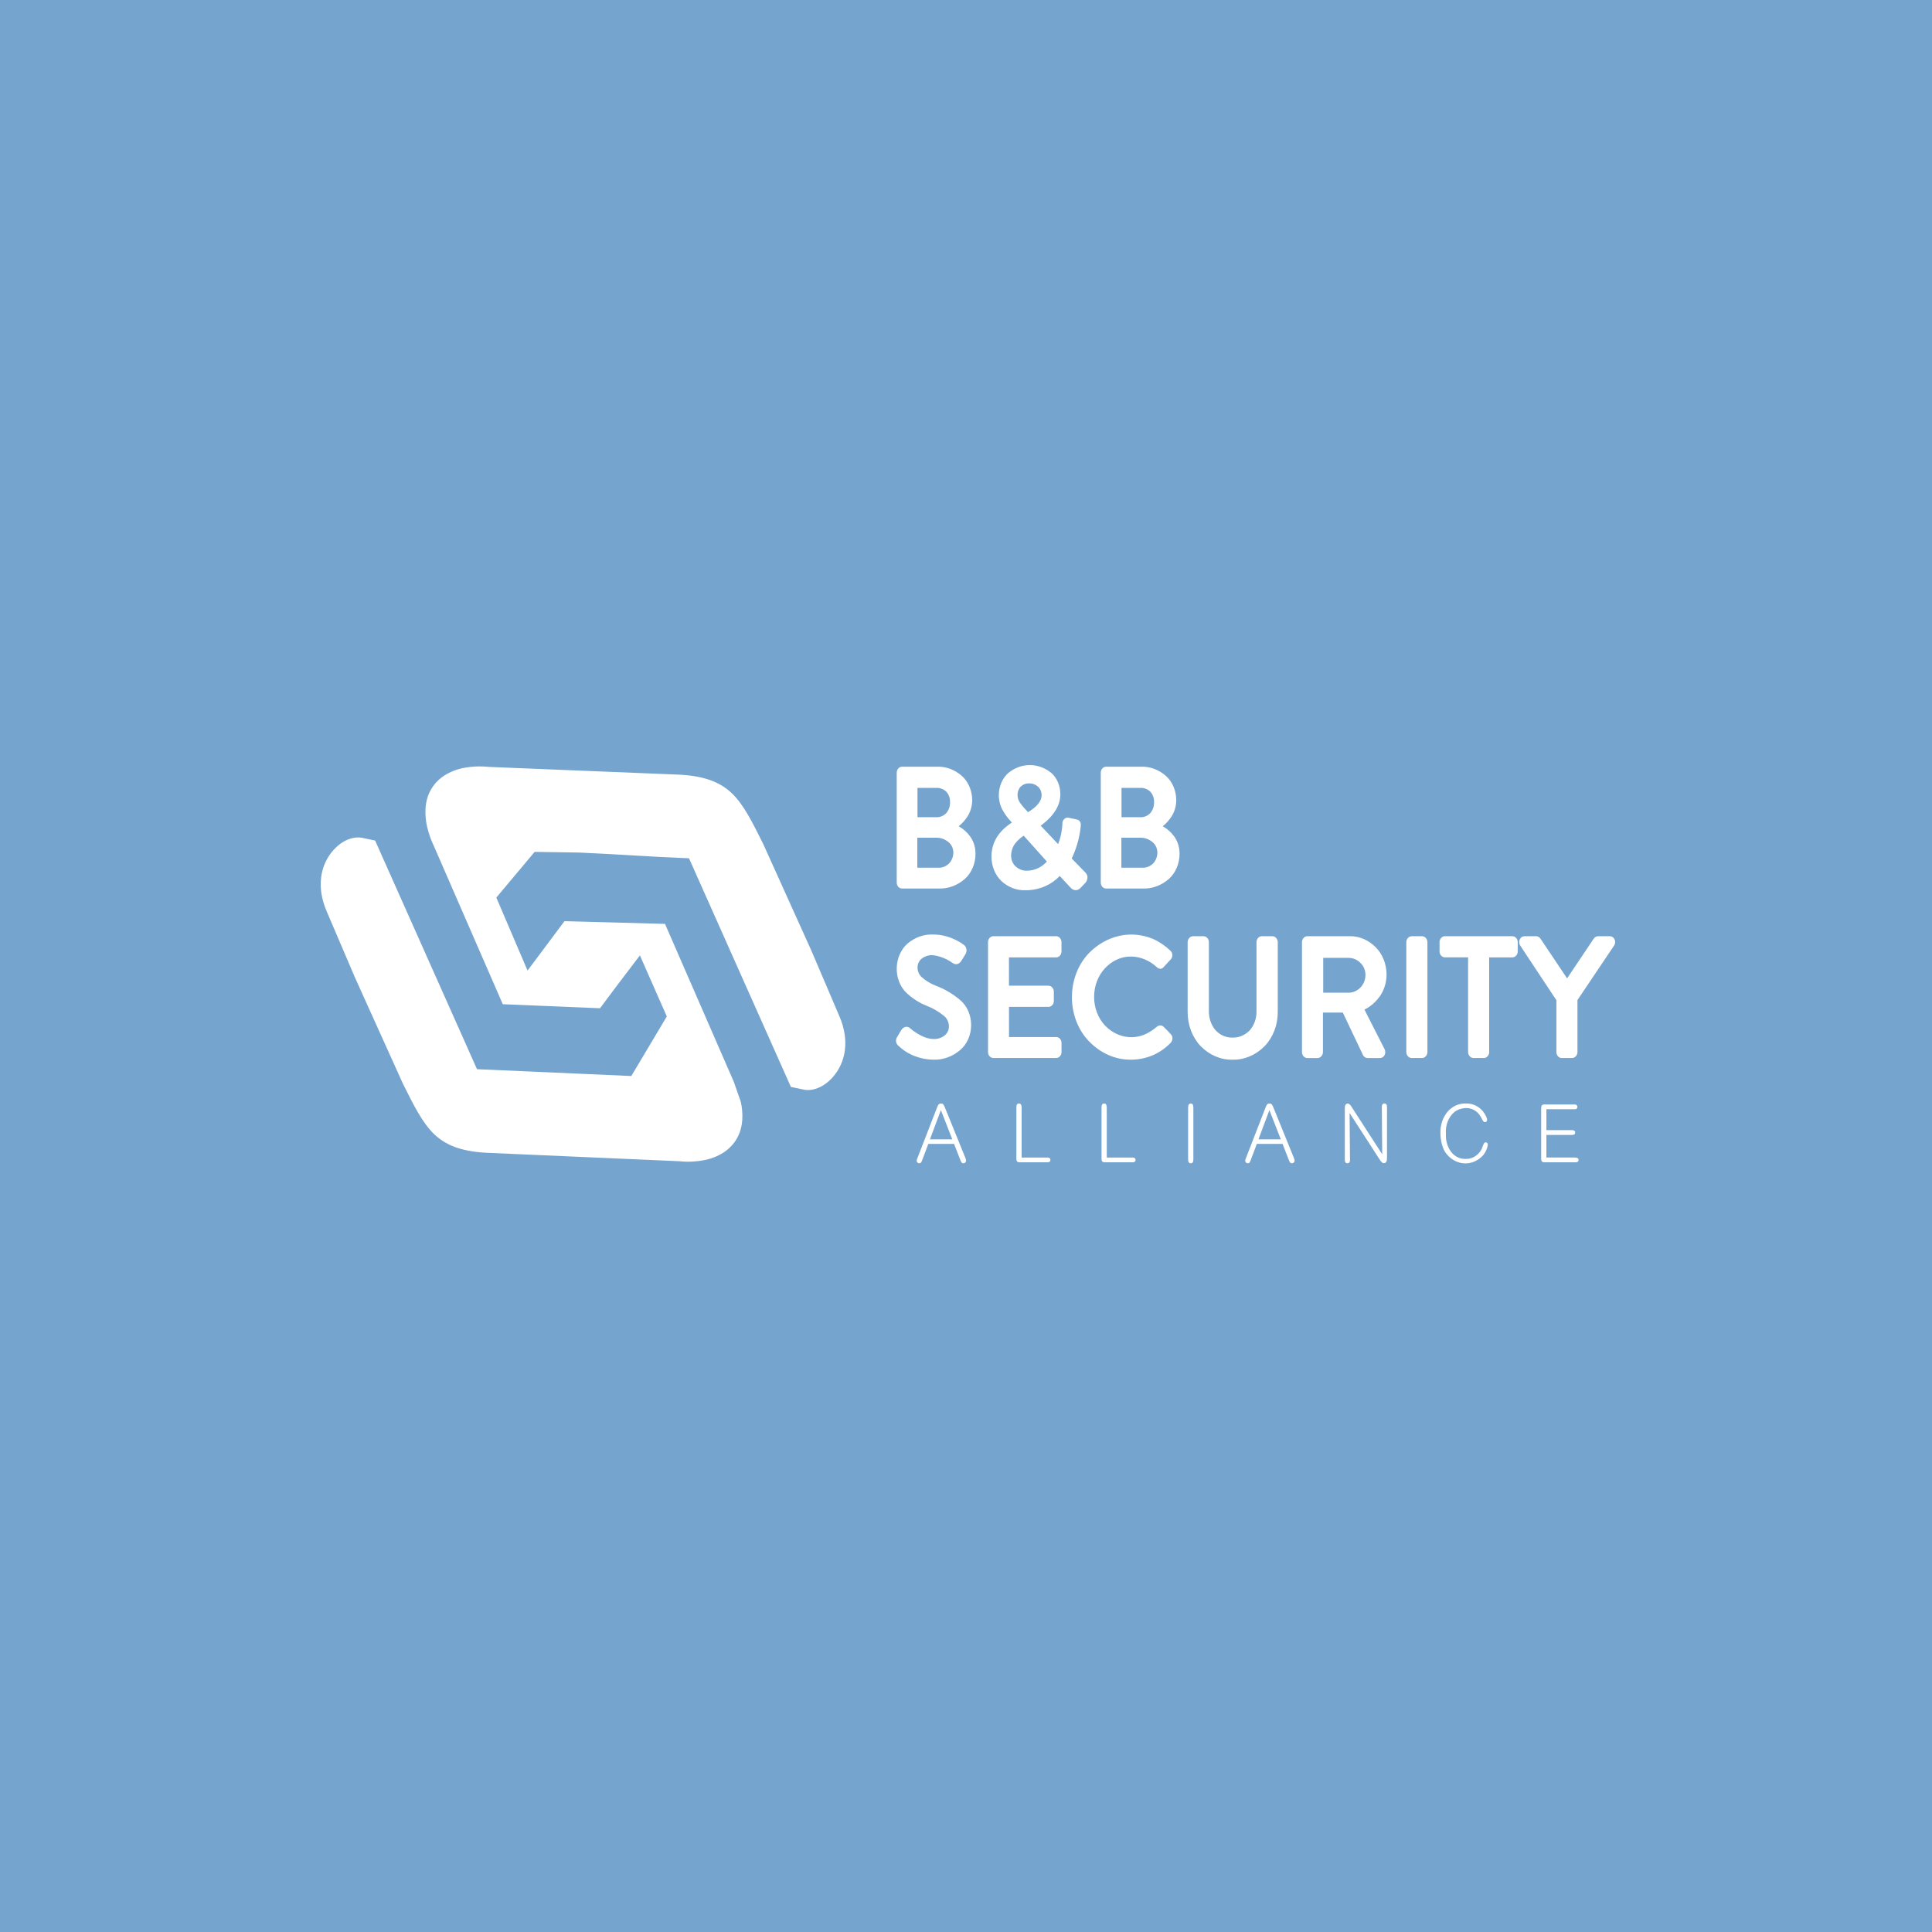 <svg width="500" height="500" viewBox="0 0 500 500" fill="none" xmlns="http://www.w3.org/2000/svg">
<rect width="500" height="500" fill="#75A4CF"/>
<path fill-rule="evenodd" clip-rule="evenodd" d="M204.682 281.294L208.278 282.047C208.982 282.142 209.695 282.115 210.392 281.964C211.237 281.783 212.055 281.463 212.822 281.016C213.564 280.581 214.259 280.048 214.894 279.426C215.543 278.797 216.129 278.083 216.64 277.3C217.709 275.679 218.404 273.767 218.66 271.746C218.828 270.354 218.801 268.939 218.578 267.558C218.325 266.001 217.884 264.493 217.269 263.079L209.933 245.907L197.566 218.519L197.338 218.055C194.631 212.629 192.441 208.235 189.452 205.345C186.549 202.54 182.569 200.863 176.025 200.491L126.414 198.47C124.262 198.246 122.094 198.34 119.962 198.748C118.219 199.077 116.535 199.742 114.979 200.714C114.256 201.183 113.582 201.746 112.969 202.392C112.416 202.977 111.929 203.64 111.518 204.365C111.117 205.066 110.798 205.825 110.569 206.623C110.332 207.454 110.184 208.315 110.128 209.188C110.034 210.763 110.166 212.346 110.518 213.871C110.925 215.666 111.528 217.394 112.312 219.011L130.12 259.892L155.28 260.936L160.279 254.264L165.607 247.257L172.568 263.056L163.383 278.476C146.555 277.733 140.279 277.426 123.45 276.71L97.079 217.532L93.547 216.792C92.822 216.685 92.088 216.711 91.37 216.867C90.525 217.047 89.707 217.365 88.94 217.812C88.198 218.247 87.501 218.781 86.865 219.403C86.216 220.033 85.63 220.747 85.118 221.53C84.588 222.345 84.146 223.233 83.802 224.173C83.467 225.104 83.234 226.08 83.108 227.079C82.941 228.469 82.968 229.881 83.189 231.261C83.443 232.82 83.883 234.329 84.498 235.744L91.835 252.919L104.204 280.307L104.429 280.761C107.136 286.198 109.326 290.588 112.317 293.48C115.224 296.285 119.201 297.966 125.745 298.33L175.818 300.527C177.969 300.749 180.135 300.653 182.265 300.241C184.008 299.912 185.692 299.249 187.248 298.277C187.969 297.808 188.642 297.244 189.253 296.598C189.808 296.013 190.297 295.35 190.709 294.624C191.111 293.923 191.43 293.163 191.658 292.364C191.895 291.533 192.044 290.672 192.102 289.8C192.192 288.225 192.06 286.644 191.71 285.119L189.915 279.982L172.101 239.099L146.08 238.403L136.527 251.182L128.45 232.291L138.364 220.464L149.908 220.64C160.443 221.107 168.152 221.712 176.517 222.046L178.312 222.117L204.682 281.294Z" fill="white"/>
<path fill-rule="evenodd" clip-rule="evenodd" d="M417.831 243.083C417.942 243.3 418 243.548 418 243.801C418 244.054 417.942 244.302 417.831 244.519C417.809 244.565 417.785 244.608 417.76 244.658L408.247 258.813V272.282C408.244 272.491 408.204 272.696 408.129 272.886C408.053 273.075 407.944 273.244 407.81 273.381C407.551 273.659 407.213 273.814 406.861 273.817H404.181C403.828 273.82 403.487 273.671 403.224 273.399C403.09 273.258 402.982 273.087 402.908 272.895C402.834 272.704 402.795 272.496 402.794 272.286V258.856L393.403 244.664C393.253 244.41 393.173 244.109 393.172 243.801C393.169 243.558 393.22 243.318 393.321 243.105C393.422 242.893 393.564 242.712 393.737 242.575C393.982 242.388 394.27 242.291 394.564 242.297H397.567C397.82 242.296 398.069 242.377 398.285 242.531C398.439 242.643 398.576 242.784 398.691 242.948L405.564 253.203L412.435 242.948C412.574 242.755 412.745 242.596 412.938 242.481C413.129 242.364 413.342 242.301 413.558 242.297H416.603C416.897 242.292 417.185 242.389 417.431 242.575C417.598 242.707 417.735 242.883 417.833 243.087L417.831 243.083ZM232.501 229.531C232.367 229.39 232.259 229.218 232.186 229.027C232.112 228.835 232.073 228.628 232.072 228.417V199.963C232.073 199.753 232.112 199.545 232.186 199.354C232.259 199.162 232.367 198.99 232.501 198.85C232.763 198.573 233.105 198.42 233.458 198.423H242.551C244.867 198.353 247.133 199.208 248.973 200.845C249.791 201.586 250.454 202.534 250.91 203.617C251.366 204.7 251.604 205.889 251.605 207.095C251.593 208.609 251.167 210.078 250.388 211.291C249.759 212.284 248.986 213.143 248.104 213.83C249.212 214.444 250.201 215.313 251.012 216.385C251.952 217.648 252.466 219.266 252.459 220.937C252.461 222.192 252.215 223.431 251.742 224.559C251.268 225.687 250.579 226.673 249.727 227.444C247.792 229.144 245.418 230.028 242.994 229.948H233.455C233.102 229.952 232.761 229.803 232.498 229.531H232.501ZM237.447 203.908V211.497H242.309C243.257 211.542 244.185 211.159 244.897 210.428C245.216 210.062 245.468 209.624 245.636 209.14C245.804 208.656 245.885 208.137 245.873 207.616C245.889 207.115 245.814 206.616 245.652 206.151C245.49 205.686 245.245 205.267 244.934 204.921C244.199 204.212 243.262 203.85 242.309 203.906L237.447 203.908ZM237.405 216.802V224.566H242.957C243.952 224.589 244.919 224.176 245.665 223.41C246.001 223.053 246.268 222.619 246.451 222.135C246.633 221.65 246.726 221.127 246.723 220.598C246.711 220.083 246.595 219.578 246.386 219.124C246.177 218.67 245.88 218.278 245.519 217.98C244.6 217.196 243.486 216.782 242.347 216.802H237.405ZM259.15 227.992C258.347 227.224 257.701 226.259 257.259 225.166C256.816 224.073 256.587 222.879 256.588 221.67C256.588 216.769 259.99 214.103 261.872 212.873L261.488 212.43C260.666 211.561 259.953 210.562 259.371 209.462C258.782 208.321 258.48 207.011 258.498 205.68C258.513 204.597 258.738 203.532 259.154 202.563C259.57 201.593 260.168 200.745 260.904 200.08C262.544 198.729 264.503 198.002 266.513 198C268.523 197.998 270.483 198.721 272.125 200.069C272.84 200.721 273.418 201.553 273.816 202.503C274.214 203.453 274.421 204.496 274.422 205.552C274.422 209.543 271.237 212.265 269.336 213.692L273.835 218.456C274.092 217.823 274.304 217.166 274.47 216.493C274.722 215.477 274.878 214.432 274.936 213.376C274.91 213.103 274.945 212.827 275.037 212.574C275.128 212.321 275.274 212.099 275.46 211.93C275.646 211.76 275.866 211.649 276.1 211.606C276.333 211.563 276.572 211.59 276.794 211.684L278.458 212.027C279.894 212.298 279.757 213.374 279.666 214.051L279.654 214.146C279.496 215.633 279.199 217.095 278.769 218.508C278.391 219.775 277.917 221.002 277.354 222.173L280.755 225.658C281.111 225.961 281.356 226.408 281.443 226.911C281.455 227.26 281.391 227.608 281.256 227.921C281.122 228.234 280.921 228.502 280.674 228.701L279.597 229.837C279.235 230.208 278.763 230.4 278.281 230.374C277.809 230.326 277.367 230.083 277.037 229.688L274.258 226.706C273.172 227.838 271.914 228.726 270.55 229.325C268.902 230.047 267.154 230.409 265.394 230.393C263.132 230.48 260.917 229.631 259.143 227.999L259.15 227.992ZM265.491 209.581L266.063 210.184C267.319 209.398 269.576 207.916 269.576 205.732C269.568 205.323 269.483 204.922 269.326 204.556C269.17 204.191 268.946 203.87 268.67 203.617C268.002 203.019 267.176 202.712 266.334 202.746C265.543 202.705 264.766 203.002 264.15 203.581C263.891 203.848 263.684 204.178 263.545 204.547C263.405 204.916 263.336 205.315 263.341 205.718V205.736C263.34 206.402 263.529 207.05 263.877 207.58C264.354 208.309 264.896 208.977 265.495 209.572L265.491 209.581ZM263.012 217.944C262.6 218.389 262.27 218.925 262.04 219.521C261.81 220.117 261.686 220.761 261.674 221.415C261.674 221.942 261.773 222.463 261.966 222.941C262.158 223.419 262.439 223.841 262.788 224.178C263.618 224.957 264.658 225.368 265.724 225.338C266.776 225.348 267.819 225.102 268.785 224.616C269.574 224.21 270.3 223.655 270.932 222.971L264.937 216.279C264.235 216.732 263.586 217.29 263.008 217.939L263.012 217.944ZM285.306 229.531C285.172 229.39 285.064 229.219 284.99 229.027C284.916 228.835 284.878 228.628 284.877 228.417V199.963C284.877 199.753 284.916 199.545 284.991 199.353C285.065 199.161 285.174 198.99 285.309 198.85C285.57 198.572 285.912 198.42 286.266 198.423H295.359C297.675 198.353 299.942 199.208 301.783 200.845C302.601 201.586 303.263 202.534 303.719 203.617C304.175 204.7 304.413 205.89 304.415 207.095C304.403 208.609 303.977 210.078 303.198 211.291C302.568 212.283 301.795 213.142 300.914 213.83C302.022 214.443 303.011 215.313 303.822 216.385C304.761 217.649 305.275 219.266 305.267 220.937C305.269 222.192 305.024 223.431 304.55 224.559C304.076 225.687 303.387 226.674 302.534 227.444C300.6 229.145 298.226 230.028 295.802 229.948H286.258C285.905 229.952 285.564 229.804 285.3 229.531H285.306ZM290.25 203.908V211.497H295.111C296.06 211.542 296.986 211.159 297.697 210.428C298.017 210.062 298.268 209.624 298.436 209.14C298.604 208.656 298.685 208.137 298.673 207.616C298.69 207.115 298.615 206.615 298.453 206.151C298.291 205.686 298.046 205.267 297.734 204.921C297 204.212 296.064 203.85 295.111 203.906L290.25 203.908ZM290.208 216.802V224.566H295.762C296.757 224.588 297.724 224.176 298.47 223.41C298.805 223.053 299.073 222.619 299.255 222.134C299.437 221.65 299.53 221.126 299.527 220.598C299.515 220.083 299.4 219.578 299.191 219.124C298.982 218.67 298.685 218.278 298.324 217.98C297.406 217.196 296.292 216.782 295.153 216.802H290.208ZM236.765 273.327C235.228 272.752 233.794 271.852 232.537 270.672C232.276 270.466 232.072 270.176 231.95 269.837C231.88 269.59 231.864 269.326 231.903 269.07C231.943 268.813 232.037 268.573 232.177 268.369L232.202 268.328C232.364 268.08 232.536 267.779 232.707 267.482C232.878 267.184 233.052 266.883 233.259 266.566C233.508 266.162 233.876 265.878 234.292 265.766C234.5 265.713 234.716 265.714 234.923 265.768C235.131 265.822 235.326 265.927 235.495 266.078C235.734 266.289 238.705 268.898 241.622 268.898C242.657 268.944 243.677 268.602 244.533 267.924C244.854 267.664 245.117 267.319 245.301 266.917C245.485 266.516 245.584 266.069 245.592 265.614C245.573 265.07 245.443 264.538 245.213 264.063C244.983 263.588 244.659 263.184 244.268 262.883C242.915 261.781 241.431 260.914 239.863 260.31C237.875 259.538 236.028 258.343 234.416 256.787C233.656 256.006 233.053 255.04 232.648 253.958C232.244 252.877 232.048 251.705 232.074 250.526C232.1 249.282 232.369 248.062 232.862 246.957C233.354 245.853 234.056 244.893 234.915 244.152C236.854 242.543 239.2 241.734 241.58 241.853C243.411 241.869 245.224 242.278 246.928 243.059C247.797 243.447 248.631 243.931 249.42 244.505L249.529 244.587C249.787 244.808 249.978 245.118 250.076 245.472C250.134 245.69 250.152 245.92 250.129 246.147C250.106 246.374 250.042 246.592 249.942 246.788L249.829 246.993L248.829 248.603C248.596 249.029 248.236 249.341 247.817 249.477C247.612 249.536 247.4 249.548 247.191 249.51C246.983 249.473 246.783 249.389 246.603 249.261L246.483 249.186C244.941 248.097 243.211 247.42 241.417 247.202C240.395 247.139 239.383 247.453 238.524 248.1C238.205 248.351 237.942 248.686 237.755 249.078C237.568 249.469 237.462 249.906 237.447 250.353C237.452 250.845 237.554 251.329 237.744 251.768C237.934 252.207 238.209 252.59 238.546 252.887C239.648 253.856 240.882 254.604 242.196 255.099C244.454 255.943 246.582 257.198 248.501 258.817C249.381 259.56 250.096 260.535 250.588 261.663C251.08 262.79 251.335 264.036 251.332 265.3C251.329 266.564 251.068 267.809 250.571 268.933C250.074 270.057 249.354 271.028 248.471 271.766C246.498 273.441 244.104 274.311 241.661 274.241C239.997 274.245 238.343 273.934 236.764 273.321L236.765 273.327ZM256.128 273.394C255.993 273.253 255.886 273.082 255.812 272.89C255.738 272.698 255.699 272.491 255.698 272.281V243.829C255.699 243.618 255.737 243.41 255.812 243.219C255.886 243.027 255.995 242.855 256.13 242.716C256.391 242.437 256.733 242.285 257.087 242.289H273.323C273.677 242.287 274.018 242.439 274.28 242.716C274.414 242.856 274.522 243.028 274.597 243.219C274.671 243.411 274.71 243.619 274.712 243.829V246.237C274.711 246.448 274.671 246.655 274.597 246.847C274.523 247.039 274.415 247.21 274.28 247.351C274.018 247.627 273.677 247.779 273.323 247.776H261.119V255.099H271.339C271.694 255.101 272.035 255.256 272.296 255.535C272.431 255.673 272.539 255.842 272.614 256.031C272.689 256.22 272.729 256.426 272.732 256.634V259.043C272.732 259.251 272.694 259.457 272.62 259.647C272.547 259.837 272.44 260.007 272.306 260.146C272.043 260.422 271.703 260.576 271.349 260.577H261.129V268.382H273.332C273.685 268.379 274.026 268.527 274.29 268.799C274.424 268.94 274.532 269.112 274.606 269.303C274.68 269.495 274.72 269.702 274.722 269.912V272.278C274.72 272.488 274.68 272.696 274.606 272.887C274.532 273.079 274.424 273.25 274.29 273.391C274.026 273.663 273.685 273.812 273.332 273.808H257.097C256.744 273.812 256.403 273.663 256.139 273.391L256.128 273.394ZM281.889 269.556C280.483 268.123 279.355 266.356 278.583 264.375C277.811 262.394 277.412 260.244 277.413 258.069C277.414 255.893 277.815 253.744 278.588 251.763C279.361 249.783 280.49 248.017 281.898 246.585C284.115 244.351 286.801 242.839 289.683 242.201C292.566 241.564 295.542 241.824 298.31 242.955C299.967 243.683 301.512 244.717 302.887 246.016L303.058 246.2C303.268 246.458 303.39 246.796 303.399 247.151C303.409 247.506 303.306 247.853 303.11 248.126L302.961 248.309L301.2 250.217C301.088 250.372 300.949 250.496 300.792 250.583C300.636 250.67 300.465 250.716 300.291 250.719C299.951 250.712 299.626 250.56 299.378 250.291L299.344 250.259C298.401 249.402 297.343 248.73 296.213 248.27C295.093 247.804 293.914 247.562 292.724 247.552C290.215 247.523 287.791 248.614 285.953 250.601C285.069 251.54 284.364 252.682 283.882 253.955C283.4 255.229 283.151 256.605 283.152 257.996C283.153 259.388 283.403 260.764 283.887 262.036C284.37 263.309 285.077 264.45 285.961 265.387C287.357 266.843 289.071 267.824 290.914 268.224C292.757 268.624 294.659 268.428 296.413 267.655C297.47 267.153 298.471 266.503 299.393 265.72C299.638 265.512 299.929 265.393 300.231 265.378C300.544 265.364 300.851 265.476 301.101 265.695C301.73 266.284 302.537 267.131 303.117 267.782C303.224 267.919 303.305 268.079 303.357 268.254C303.409 268.429 303.43 268.614 303.418 268.798C303.399 269.127 303.293 269.442 303.114 269.699L302.966 269.883C301.588 271.3 299.992 272.401 298.263 273.128C296.475 273.874 294.589 274.251 292.69 274.241C288.717 274.286 284.871 272.614 281.897 269.551L281.889 269.556ZM310.724 270.735C309.659 269.617 308.809 268.251 308.229 266.725C307.65 265.199 307.354 263.548 307.362 261.88V243.829C307.365 243.62 307.406 243.414 307.481 243.225C307.556 243.035 307.665 242.866 307.8 242.728C308.059 242.452 308.398 242.297 308.75 242.293H311.469C311.823 242.29 312.165 242.443 312.426 242.72C312.561 242.86 312.669 243.032 312.744 243.223C312.818 243.415 312.857 243.623 312.858 243.833V261.585C312.838 262.512 312.979 263.434 313.272 264.296C313.566 265.159 314.006 265.943 314.566 266.604C315.761 267.897 317.348 268.586 318.979 268.521C320.627 268.589 322.233 267.907 323.456 266.62C324.019 265.977 324.462 265.205 324.759 264.355C325.056 263.504 325.199 262.592 325.18 261.674V243.829C325.181 243.619 325.22 243.411 325.295 243.219C325.369 243.027 325.477 242.856 325.612 242.716C325.874 242.438 326.216 242.286 326.57 242.289H329.289C329.643 242.291 329.984 242.447 330.246 242.724C330.381 242.862 330.489 243.032 330.564 243.221C330.64 243.41 330.68 243.616 330.684 243.825V261.878C330.69 263.549 330.391 265.202 329.807 266.728C329.223 268.254 328.367 269.618 327.296 270.731C324.998 273.063 322.035 274.316 318.985 274.244C315.953 274.317 313.007 273.064 310.73 270.733L310.724 270.735ZM337.381 273.392C337.247 273.251 337.14 273.08 337.066 272.888C336.992 272.696 336.953 272.489 336.951 272.279V243.829C336.953 243.619 336.992 243.412 337.066 243.22C337.14 243.028 337.247 242.857 337.381 242.716C337.643 242.439 337.984 242.287 338.338 242.289H349.377C351.83 242.265 354.205 243.29 356.051 245.169C356.92 246.044 357.618 247.125 358.1 248.338C358.581 249.552 358.835 250.871 358.844 252.208C358.836 254.263 358.219 256.252 357.097 257.839C356.029 259.345 354.664 260.528 353.118 261.287L358.313 271.489C358.438 271.734 358.505 272.014 358.508 272.3C358.507 272.555 358.45 272.805 358.342 273.028C358.231 273.257 358.071 273.448 357.877 273.584C357.638 273.742 357.367 273.824 357.092 273.821H353.929C353.7 273.821 353.474 273.759 353.269 273.64C353.051 273.509 352.868 273.309 352.743 273.063L347.519 262.047H342.375V272.288C342.372 272.496 342.332 272.701 342.257 272.891C342.182 273.08 342.074 273.249 341.939 273.387C341.678 273.666 341.337 273.821 340.982 273.822H338.344C337.991 273.826 337.65 273.677 337.387 273.405L337.381 273.392ZM342.446 247.896V256.908H349.053C350.193 256.91 351.292 256.413 352.132 255.517C352.522 255.111 352.836 254.614 353.053 254.06C353.269 253.505 353.384 252.904 353.39 252.294C353.378 251.711 353.26 251.137 353.043 250.612C352.825 250.086 352.514 249.62 352.13 249.244C351.28 248.376 350.186 247.898 349.054 247.899L342.446 247.896ZM364.386 273.377C364.251 273.239 364.143 273.07 364.068 272.881C363.993 272.692 363.953 272.486 363.95 272.278V243.829C363.953 243.62 363.994 243.415 364.069 243.225C364.144 243.036 364.252 242.867 364.386 242.728C364.648 242.451 364.988 242.296 365.343 242.293H368.023C368.377 242.296 368.718 242.451 368.98 242.728C369.114 242.867 369.222 243.036 369.297 243.225C369.372 243.415 369.412 243.62 369.416 243.829V272.283C369.413 272.492 369.372 272.698 369.298 272.887C369.223 273.077 369.114 273.246 368.98 273.384C368.718 273.661 368.377 273.816 368.023 273.818H365.343C364.988 273.817 364.647 273.661 364.386 273.383V273.377ZM380.377 273.377C380.243 273.239 380.135 273.07 380.06 272.881C379.985 272.692 379.945 272.486 379.942 272.278V247.765H373.943C373.589 247.768 373.247 247.616 372.986 247.339C372.851 247.199 372.743 247.028 372.668 246.836C372.594 246.644 372.555 246.437 372.554 246.226V243.829C372.555 243.619 372.594 243.411 372.668 243.219C372.743 243.027 372.851 242.856 372.986 242.716C373.247 242.438 373.589 242.286 373.943 242.289H391.398C391.752 242.286 392.094 242.438 392.355 242.716C392.49 242.856 392.598 243.027 392.672 243.219C392.747 243.411 392.786 243.619 392.787 243.829V246.237C392.785 246.446 392.745 246.652 392.671 246.842C392.597 247.032 392.491 247.202 392.357 247.342C392.096 247.62 391.754 247.773 391.4 247.771H385.401V272.283C385.399 272.492 385.359 272.698 385.284 272.887C385.209 273.077 385.1 273.246 384.966 273.384C384.704 273.661 384.363 273.816 384.009 273.818H381.329C380.975 273.813 380.635 273.656 380.375 273.377H380.377Z" fill="white"/>
<path fill-rule="evenodd" clip-rule="evenodd" d="M240.247 296.037L238.692 300.177C238.617 300.407 238.516 300.624 238.393 300.824C238.329 300.902 238.251 300.963 238.165 301.002C238.079 301.042 237.986 301.06 237.894 301.054C237.717 301.058 237.546 300.984 237.415 300.845C237.361 300.795 237.316 300.731 237.285 300.659C237.253 300.587 237.236 300.508 237.233 300.427C237.265 300.156 237.34 299.894 237.455 299.655L242.443 286.779C242.549 286.459 242.69 286.157 242.863 285.88C242.949 285.78 243.052 285.703 243.166 285.653C243.279 285.603 243.401 285.581 243.522 285.589C243.639 285.58 243.756 285.599 243.866 285.645C243.976 285.692 244.076 285.765 244.161 285.859C244.332 286.142 244.479 286.443 244.601 286.758L249.809 299.59C249.926 299.836 250.001 300.106 250.031 300.386C250.027 300.469 250.009 300.551 249.978 300.626C249.947 300.702 249.903 300.769 249.849 300.824C249.78 300.901 249.699 300.961 249.609 301.001C249.52 301.04 249.425 301.058 249.329 301.054C249.237 301.059 249.145 301.042 249.058 301.002C248.972 300.963 248.895 300.902 248.831 300.824C248.708 300.613 248.601 300.389 248.511 300.156L246.914 296.037H240.247ZM246.456 294.867L243.502 287.301L240.667 294.867H246.456ZM271.181 299.569C271.291 299.577 271.399 299.605 271.501 299.654C271.602 299.68 271.691 299.747 271.754 299.842C271.816 299.938 271.847 300.057 271.841 300.177C271.85 300.297 271.823 300.416 271.765 300.516C271.707 300.615 271.62 300.688 271.521 300.721C271.418 300.765 271.311 300.792 271.202 300.803H264.177C263.849 300.847 263.518 300.782 263.22 300.615C263.064 300.315 263 299.962 263.038 299.613V286.549L263.057 286.361C263.053 286.233 263.074 286.104 263.118 285.986C263.165 285.856 263.246 285.747 263.35 285.675C263.455 285.604 263.576 285.573 263.696 285.589C263.82 285.572 263.944 285.601 264.052 285.672C264.16 285.743 264.245 285.854 264.295 285.986C264.338 286.106 264.366 286.232 264.376 286.361C264.389 286.493 264.395 286.626 264.394 286.758V299.567L271.181 299.569ZM293.215 299.569C293.325 299.577 293.433 299.606 293.535 299.654C293.635 299.68 293.725 299.747 293.787 299.843C293.849 299.939 293.879 300.057 293.873 300.177C293.882 300.297 293.855 300.416 293.797 300.515C293.739 300.614 293.653 300.687 293.554 300.721C293.451 300.765 293.343 300.792 293.234 300.803H286.212C285.884 300.846 285.553 300.781 285.255 300.615C285.1 300.314 285.037 299.961 285.076 299.613V286.549L285.096 286.361C285.092 286.233 285.112 286.105 285.155 285.986C285.201 285.855 285.283 285.746 285.388 285.675C285.492 285.603 285.614 285.573 285.735 285.589C285.858 285.571 285.983 285.6 286.091 285.671C286.199 285.743 286.284 285.853 286.333 285.986C286.378 286.105 286.406 286.232 286.414 286.361C286.429 286.493 286.435 286.626 286.434 286.758V299.567L293.215 299.569ZM308.842 300.092L308.82 300.28C308.824 300.409 308.804 300.538 308.763 300.658C308.715 300.788 308.633 300.897 308.528 300.968C308.424 301.039 308.302 301.069 308.181 301.054C308.06 301.072 307.938 301.046 307.83 300.978C307.723 300.911 307.636 300.806 307.583 300.678C307.537 300.559 307.511 300.432 307.504 300.302C307.488 300.164 307.482 300.024 307.484 299.885V286.759C307.482 286.627 307.489 286.494 307.504 286.363C307.511 286.233 307.538 286.106 307.583 285.987C307.63 285.857 307.712 285.748 307.816 285.676C307.921 285.604 308.043 285.574 308.164 285.591C308.286 285.577 308.41 285.608 308.517 285.679C308.624 285.75 308.709 285.858 308.762 285.987C308.803 286.107 308.822 286.234 308.819 286.363L308.841 286.551V300.093L308.842 300.092ZM325.266 296.037L323.71 300.177C323.634 300.407 323.533 300.624 323.41 300.824C323.346 300.902 323.268 300.963 323.182 301.002C323.096 301.042 323.003 301.06 322.911 301.054C322.734 301.057 322.563 300.983 322.432 300.845C322.378 300.794 322.334 300.731 322.303 300.659C322.272 300.587 322.255 300.508 322.253 300.427C322.284 300.156 322.358 299.894 322.472 299.655L327.461 286.779C327.567 286.459 327.708 286.157 327.881 285.88C327.967 285.781 328.07 285.703 328.183 285.653C328.297 285.603 328.418 285.581 328.539 285.589C328.655 285.58 328.772 285.599 328.882 285.645C328.992 285.692 329.092 285.765 329.176 285.859C329.348 286.141 329.496 286.442 329.617 286.758L334.825 299.59C334.942 299.836 335.017 300.106 335.047 300.386C335.043 300.469 335.025 300.551 334.994 300.626C334.963 300.702 334.919 300.769 334.865 300.824C334.796 300.901 334.715 300.961 334.625 301.001C334.536 301.04 334.441 301.058 334.345 301.054C334.253 301.059 334.16 301.042 334.074 301.002C333.988 300.963 333.911 300.902 333.846 300.824C333.723 300.613 333.617 300.389 333.527 300.156L331.93 296.037H325.266ZM331.474 294.867L328.52 287.301L325.685 294.867H331.474ZM357.617 286.444V286.341L357.635 286.214C357.648 286.112 357.676 286.014 357.717 285.923C357.77 285.809 357.852 285.716 357.951 285.656C358.051 285.596 358.163 285.572 358.274 285.588C358.395 285.569 358.518 285.595 358.626 285.663C358.733 285.73 358.82 285.836 358.873 285.964C358.916 286.082 358.937 286.21 358.934 286.339L358.953 286.548V299.567C358.953 300.223 358.859 300.635 358.673 300.802C358.61 300.87 358.536 300.92 358.454 300.949C358.34 301.005 358.218 301.033 358.095 301.031C357.801 301.031 357.47 300.74 357.097 300.155L349.273 288.049L349.372 299.901V300.276C349.376 300.405 349.356 300.534 349.313 300.654C349.266 300.788 349.181 300.9 349.072 300.972C348.964 301.043 348.838 301.071 348.715 301.049C348.594 301.068 348.471 301.042 348.363 300.975C348.256 300.907 348.169 300.802 348.117 300.674C348.072 300.555 348.051 300.427 348.055 300.298L348.036 300.089V286.755L348.055 286.505C348.063 286.355 348.09 286.207 348.137 286.067C348.197 285.914 348.297 285.788 348.422 285.705C348.548 285.622 348.692 285.588 348.836 285.606C349.115 285.606 349.428 285.877 349.772 286.42L357.716 298.731L357.617 286.441V286.444ZM372.782 293.299C372.746 292.273 372.89 291.248 373.206 290.289C373.522 289.329 374.003 288.455 374.62 287.72C375.244 287.005 375.988 286.447 376.805 286.08C377.623 285.714 378.496 285.547 379.371 285.589C380.161 285.552 380.949 285.699 381.689 286.022C382.429 286.345 383.105 286.838 383.678 287.47C384.039 287.9 384.348 288.386 384.595 288.913C384.68 289.088 384.754 289.27 384.816 289.457C384.85 289.573 384.869 289.692 384.875 289.814C384.873 289.863 384.867 289.912 384.856 289.96C384.828 290.028 384.803 290.091 384.774 290.146C384.719 290.231 384.646 290.298 384.562 290.342C384.479 290.386 384.387 290.405 384.296 290.398C384.221 290.404 384.146 290.39 384.077 290.358C384.007 290.325 383.945 290.275 383.895 290.21C383.674 289.879 383.474 289.529 383.297 289.164C382.92 288.435 382.383 287.837 381.741 287.43C381.457 287.246 381.156 287.099 380.844 286.99C380.397 286.835 379.932 286.757 379.466 286.761C379.266 286.762 379.066 286.776 378.868 286.803C378.613 286.832 378.36 286.881 378.11 286.949C377.483 287.111 376.888 287.409 376.355 287.827C375.615 288.461 375.027 289.306 374.65 290.281C374.273 291.256 374.118 292.328 374.201 293.392C374.139 294.345 374.261 295.302 374.557 296.193C374.854 297.084 375.319 297.886 375.917 298.541C376.847 299.471 378.041 299.963 379.267 299.921C380.004 299.961 380.739 299.799 381.412 299.446C382.085 299.093 382.677 298.56 383.139 297.891C383.309 297.65 383.45 297.383 383.559 297.098L383.699 296.722L383.836 296.367C384.01 295.879 384.217 295.635 384.456 295.635C384.842 295.635 385.036 295.824 385.036 296.2C385.014 296.609 384.919 297.007 384.756 297.37C384.529 297.974 384.211 298.526 383.818 299.001C383.134 299.741 382.323 300.307 381.44 300.662C380.556 301.018 379.618 301.154 378.687 301.064C377.755 300.973 376.85 300.657 376.029 300.137C375.208 299.616 374.49 298.902 373.92 298.04C373.493 297.248 373.183 296.379 373.001 295.468C372.857 294.763 372.782 294.04 372.78 293.314L372.782 293.299ZM400.206 292.485H407.012C407.121 292.497 407.228 292.526 407.331 292.57C407.427 292.601 407.512 292.669 407.57 292.764C407.628 292.859 407.655 292.974 407.648 293.09C407.658 293.21 407.631 293.329 407.573 293.428C407.516 293.528 407.43 293.6 407.331 293.634C407.228 293.679 407.121 293.708 407.012 293.719H400.206V299.563H407.55C408.203 299.563 408.529 299.768 408.529 300.171C408.538 300.291 408.511 300.41 408.452 300.51C408.394 300.609 408.308 300.682 408.209 300.715C408.106 300.759 407.999 300.787 407.89 300.797H399.986C399.658 300.84 399.327 300.775 399.029 300.61C398.876 300.308 398.813 299.955 398.852 299.608V287.031C398.852 286.501 398.916 286.167 399.052 286.026C399.341 285.858 399.667 285.792 399.988 285.838H407.573C407.683 285.845 407.791 285.874 407.892 285.923C407.989 285.961 408.074 286.032 408.135 286.128C408.196 286.223 408.229 286.339 408.232 286.458C408.234 286.576 408.204 286.693 408.147 286.792C408.09 286.891 408.008 286.966 407.913 287.009C407.808 287.04 407.701 287.062 407.593 287.072H400.21L400.206 292.485Z" fill="white"/>
</svg>
